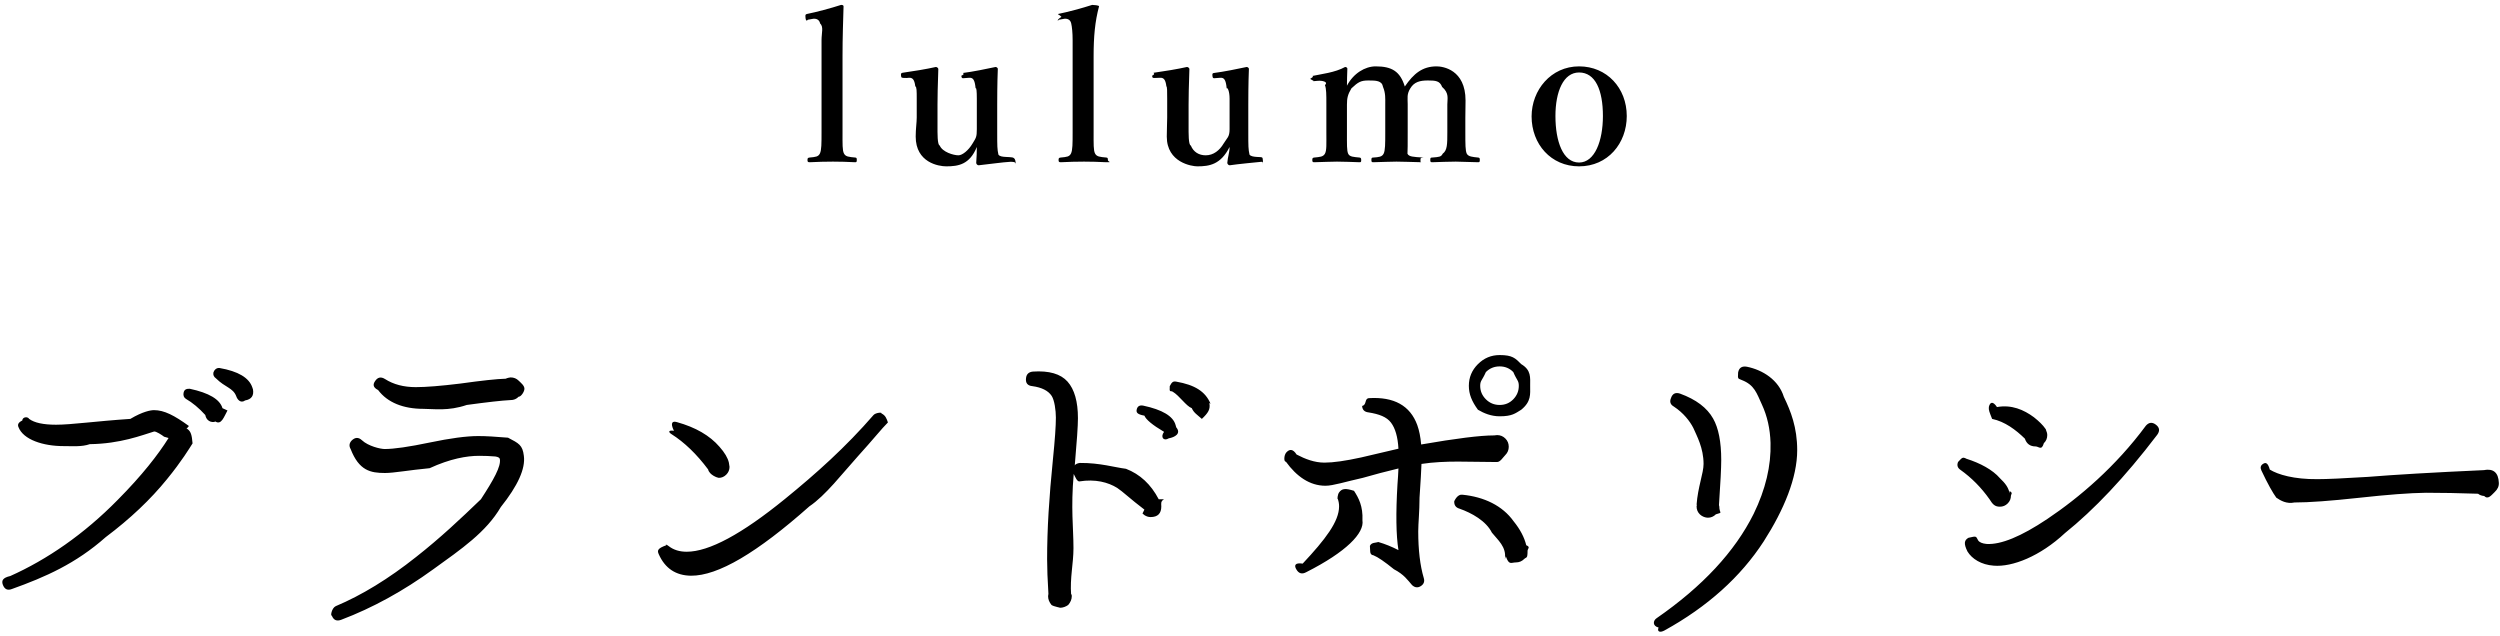 <svg 
 xmlns="http://www.w3.org/2000/svg"
 xmlns:xlink="http://www.w3.org/1999/xlink"
 width="393px" height="100px">
<path fill-rule="evenodd"  fill="rgb(0, 0, 0)"
 d="M392.153,77.361 C391.677,77.802 391.133,78.6 390.522,77.972 C390.114,77.938 389.790,77.819 389.553,77.615 C386.561,77.513 383.721,77.462 381.36,77.462 C378.758,77.497 375.367,77.760 370.862,78.252 C366.357,78.745 362.966,78.990 360.689,78.990 C359.465,79.25 358.512,78.702 357.833,78.23 C357.289,77.480 356.507,76.121 355.487,73.948 C355.283,73.507 355.367,73.167 355.742,72.929 C356.150,72.658 356.507,72.709 356.813,73.82 C358.104,74.610 360.603,75.357 364.309,75.323 C365.771,75.323 368.406,75.205 372.214,74.967 C376.396,74.628 382.345,74.271 390.63,73.897 L390.471,73.897 C391.966,73.626 392.748,74.288 392.816,75.883 C392.850,76.427 392.629,76.920 392.153,77.361 ZM324.609,83.804 C320.70,87.454 316.338,89.161 313.415,88.923 C311.443,88.787 309.981,87.836 309.29,86.70 C308.655,85.426 308.791,84.916 309.437,84.542 C310.83,84.203 310.593,84.339 310.967,84.950 C311.171,85.255 311.612,85.442 312.293,85.510 C314.537,85.646 317.715,84.339 321.829,81.588 C326.895,78.193 332.62,73.303 337.332,66.919 C337.808,66.376 338.335,66.325 338.913,66.766 C339.491,67.208 339.558,67.734 339.117,68.345 C333.983,75.1 329.147,80.154 324.609,83.804 ZM319.993,70.179 C319.143,70.179 318.582,69.771 318.310,68.956 C316.883,67.564 315.165,66.274 313.160,65.85 C312.752,64.814 312.581,64.441 312.650,63.965 C312.820,63.251 313.244,62.963 313.925,63.99 C316.202,63.575 318.140,64.406 319.738,65.595 C320.554,66.240 321.149,66.834 321.523,67.377 L321.625,67.530 L321.625,67.581 C321.761,67.887 321.829,68.159 321.829,68.396 C321.829,68.905 321.651,69.330 321.294,69.669 C320.937,70.9 320.503,70.179 319.993,70.179 ZM315.914,77.55 L315.914,77.208 C316.49,77.480 316.118,77.717 316.118,77.921 C316.118,78.397 315.947,78.804 315.608,79.143 C315.267,79.483 314.859,79.653 314.384,79.653 C313.568,79.653 313.24,79.263 312.752,78.481 C311.459,76.647 309.930,75.103 308.162,73.846 C307.720,73.540 307.601,73.133 307.805,72.624 C308.43,71.979 308.485,71.775 309.131,72.12 C311.273,72.794 313.24,73.846 314.384,75.170 C315.200,75.952 315.710,76.580 315.914,77.55 ZM261.653,99.110 C260.973,99.483 260.446,99.330 260.73,98.651 C259.732,98.40 259.851,97.548 260.430,97.174 C267.637,92.183 272.720,86.716 275.677,80.773 C277.547,76.936 278.431,73.218 278.329,69.618 C278.261,67.411 277.810,65.408 276.978,63.608 C276.144,61.809 275.82,60.518 273.791,59.737 C273.314,59.466 273.128,59.75 273.230,58.565 C273.365,57.819 273.824,57.513 274.606,57.649 C277.122,58.158 279.60,59.737 280.420,62.386 C281.508,64.627 282.52,67.191 282.52,70.77 C282.52,75.103 280.454,80.111 277.258,85.103 C273.620,90.706 268.418,95.375 261.653,99.110 ZM270.272,79.602 C270.272,80.78 270.93,80.493 269.736,80.850 C269.379,81.206 268.963,81.384 268.487,81.384 C268.10,81.384 267.594,81.215 267.237,80.875 C266.881,80.536 266.702,80.111 266.702,79.602 L266.753,79.347 L266.702,79.347 C266.906,76.529 267.8,74.390 267.8,72.929 C267.8,70.417 266.736,68.532 266.192,67.275 C265.648,66.20 264.628,64.899 263.132,63.914 C262.588,63.608 262.435,63.167 262.673,62.589 C262.911,61.876 263.387,61.639 264.101,61.876 C266.617,62.793 268.351,64.101 269.303,65.798 C270.152,67.293 270.578,69.466 270.578,72.318 C270.578,73.609 270.458,75.850 270.221,79.41 L270.272,79.602 ZM248.231,26.15 C243.811,26.15 240.767,22.655 240.767,18.304 C240.767,14.16 243.811,10.433 248.231,10.433 C252.588,10.433 255.727,13.824 255.727,18.240 C255.727,22.527 252.748,26.15 248.231,26.15 ZM248.231,11.393 C245.765,11.393 244.515,14.400 244.515,18.240 C244.515,22.239 245.701,25.55 248.231,25.55 C250.698,25.55 251.979,22.15 251.979,18.240 C251.979,14.176 250.794,11.393 248.231,11.393 ZM235.747,65.442 C234.421,65.442 233.282,64.975 232.330,64.41 C231.378,63.107 230.903,61.978 230.903,60.654 C230.903,59.329 231.378,58.192 232.330,57.241 C233.282,56.291 234.421,55.815 235.747,55.815 C237.73,55.815 238.203,56.291 239.138,57.241 C240.73,58.192 240.541,59.329 240.541,60.654 C240.541,61.978 240.73,63.107 239.138,64.41 C238.203,64.975 237.73,65.442 235.747,65.442 ZM237.889,58.489 C237.311,57.895 236.597,57.598 235.747,57.598 C234.897,57.598 234.174,57.895 233.580,58.489 C232.985,59.84 232.687,59.805 232.687,60.654 C232.687,61.469 232.985,62.174 233.580,62.768 C234.174,63.362 234.897,63.659 235.747,63.659 C236.597,63.659 237.311,63.362 237.889,62.768 C238.467,62.174 238.756,61.469 238.756,60.654 C238.756,59.805 238.467,59.84 237.889,58.489 ZM232.369,25.503 C231.248,25.503 229.935,25.407 228.846,25.407 C227.725,25.407 226.379,25.471 225.130,25.503 C224.874,25.503 224.841,25.439 224.841,25.119 C224.841,24.799 224.906,24.767 225.130,24.767 C226.27,24.671 226.539,24.671 226.796,24.159 C227.52,23.647 227.52,22.623 227.52,20.767 L227.52,16.416 C227.52,15.488 227.84,14.656 226.699,13.664 C226.347,12.705 225.674,12.65 224.457,12.65 C223.240,12.65 222.311,12.865 221.702,13.888 C221.126,14.816 221.29,15.392 221.29,16.384 L221.29,20.767 C221.29,22.687 221.29,23.679 221.254,24.159 C221.478,24.639 222.119,24.671 223.80,24.767 C223.272,24.799 223.304,24.863 223.304,25.151 C223.304,25.439 223.272,25.503 223.48,25.503 C221.830,25.471 220.549,25.407 219.524,25.407 C218.371,25.407 217.57,25.471 215.872,25.503 C215.616,25.503 215.584,25.439 215.584,25.119 C215.584,24.831 215.648,24.767 215.872,24.767 C216.737,24.703 217.250,24.671 217.506,24.159 C217.762,23.647 217.762,22.623 217.762,20.767 L217.762,16.416 C217.762,15.488 217.826,14.656 217.410,13.664 C217.25,12.673 216.321,12.65 215.135,12.65 C213.950,12.65 213.53,12.865 212.445,13.888 C211.868,14.848 211.740,15.424 211.740,16.448 L211.740,20.767 C211.740,22.687 211.708,23.679 211.932,24.159 C212.156,24.671 212.829,24.671 213.726,24.767 C213.918,24.799 213.982,24.863 213.982,25.183 C213.982,25.471 213.918,25.503 213.726,25.503 C212.605,25.471 211.259,25.407 210.170,25.407 C209.49,25.407 207.768,25.471 206.582,25.503 C206.358,25.503 206.294,25.439 206.294,25.151 C206.294,24.863 206.358,24.799 206.582,24.767 C207.479,24.671 207.992,24.671 208.280,24.159 C208.568,23.647 208.504,22.623 208.504,20.767 L208.504,16.32 C208.504,14.880 208.504,13.952 208.280,13.377 C208.88,12.833 207.768,12.641 207.159,12.705 L206.390,12.769 C206.70,12.801 206.6,12.769 205.974,12.417 C205.942,12.33 206.6,12.1 206.326,11.937 C207.639,11.649 209.882,11.41 211.451,10.529 C211.644,10.529 211.804,10.657 211.804,10.785 C211.772,11.713 211.740,12.673 211.740,13.472 C212.765,11.521 214.591,10.433 216.257,10.433 C218.82,10.433 220.101,11.233 220.837,13.600 C222.23,11.553 223.624,10.433 225.835,10.433 C226.828,10.433 230.383,10.945 230.383,15.8 C230.383,16.192 230.351,17.792 230.351,18.560 L230.351,20.767 C230.351,22.687 230.351,23.679 230.576,24.159 C230.832,24.639 231.505,24.671 232.369,24.767 C232.562,24.799 232.626,24.831 232.626,25.119 C232.626,25.439 232.594,25.503 232.369,25.503 ZM208.209,72.725 C209.568,72.725 211.490,72.454 213.972,71.910 C215.943,71.435 217.898,70.977 219.836,70.535 C219.734,68.702 219.343,67.335 218.663,66.435 C217.983,65.536 216.810,65.1 215.145,64.830 C214.498,64.763 214.158,64.423 214.125,63.812 C214.90,63.65 214.447,62.658 215.196,62.589 C219.139,62.352 221.672,63.761 222.794,66.817 C223.100,67.666 223.304,68.685 223.406,69.873 C228.879,68.923 232.687,68.447 234.829,68.447 L234.880,68.447 L235.339,68.396 C235.849,68.396 236.283,68.574 236.640,68.931 C236.997,69.287 237.175,69.720 237.175,70.230 C237.175,70.739 236.997,71.172 236.640,71.528 C236.283,71.885 235.849,72.63 235.339,72.63 L235.237,72.63 C230.954,72.63 227.27,72.352 223.457,72.929 C223.423,73.948 223.321,75.714 223.151,78.226 C223.15,80.468 222.947,82.234 222.947,83.524 C222.947,86.445 223.235,88.889 223.814,90.858 C223.984,91.402 223.831,91.826 223.355,92.132 C222.879,92.437 222.420,92.386 221.978,91.979 C221.26,91.164 220.74,90.332 219.122,89.483 C217.660,88.295 216.589,87.565 215.910,87.293 C215.229,87.21 215.43,86.529 215.349,85.816 C215.586,85.239 216.28,85.35 216.674,85.205 C217.728,85.510 218.782,85.935 219.836,86.478 C219.462,84.135 219.411,80.689 219.683,76.138 C219.751,75.52 219.802,74.220 219.836,73.642 C217.898,74.118 215.961,74.610 214.23,75.119 C211.473,75.731 209.586,76.36 208.362,76.36 C205.880,76.36 203.806,74.882 202.141,72.573 C201.800,72.63 201.817,71.588 202.192,71.146 C202.701,70.569 203.245,70.535 203.823,71.45 C205.183,72.165 206.645,72.725 208.209,72.725 ZM198.250,25.439 C197.65,25.503 194.534,25.791 193.317,25.983 C193.125,25.983 192.932,25.791 192.932,25.599 C192.996,24.671 193.29,23.999 193.29,23.103 C191.907,25.87 190.113,26.15 188.223,26.15 C187.38,26.15 183.418,25.567 183.418,21.471 C183.418,20.255 183.482,19.264 183.482,18.48 L183.482,15.520 C183.482,14.336 183.482,13.632 183.354,13.57 C183.226,12.481 182.906,12.193 182.361,12.225 L181.528,12.257 C181.208,12.257 181.144,12.257 181.112,11.905 C181.80,11.553 181.112,11.457 181.432,11.425 C182.874,11.233 185.180,10.849 186.590,10.529 C186.750,10.529 186.974,10.689 186.974,10.849 C186.878,13.121 186.846,15.8 186.846,16.448 L186.846,19.808 C186.846,20.927 186.814,22.79 187.198,22.879 C187.615,23.903 188.480,24.415 189.537,24.415 C190.754,24.415 191.715,23.647 192.356,22.559 C192.900,21.663 193.29,21.55 193.29,20.31 L193.29,15.520 C193.29,14.336 192.964,13.696 192.836,13.89 C192.708,12.513 192.420,12.193 191.843,12.225 L190.978,12.289 C190.690,12.321 190.626,12.257 190.594,11.905 C190.562,11.553 190.594,11.489 190.946,11.457 C192.228,11.297 194.694,10.817 195.976,10.529 C196.136,10.529 196.328,10.689 196.328,10.817 C196.232,13.153 196.232,15.8 196.232,16.448 L196.232,20.863 C196.232,22.943 196.232,23.455 196.424,24.31 C196.616,24.575 197.1,24.639 197.609,24.671 L198.218,24.703 C198.506,24.735 198.538,24.799 198.538,25.87 C198.538,25.407 198.474,25.439 198.250,25.439 ZM184.904,67.174 C185.73,68.159 184.682,68.736 183.731,68.905 C182.915,69.41 182.371,68.702 182.99,67.887 C181.147,66.800 180.143,65.951 179.90,65.340 C178.750,65.136 178.614,64.830 178.682,64.423 C178.784,63.880 179.124,63.659 179.702,63.761 C182.728,64.406 184.427,65.425 184.802,66.817 L184.904,67.174 ZM182.99,78.481 C182.405,78.821 182.558,79.194 182.558,79.602 C182.558,80.722 181.997,81.283 180.875,81.283 C180.535,81.283 180.212,81.181 179.906,80.977 L179.600,80.722 L179.90,80.111 C177.662,78.413 176.506,77.276 175.622,76.698 C174.194,75.816 172.206,75.272 169.656,75.68 C169.281,75.68 168.993,74.882 168.789,74.508 C168.312,79.92 168.75,82.981 168.75,86.172 C168.75,88.584 168.177,90.876 168.381,93.49 C168.449,93.286 168.483,93.507 168.483,93.711 C168.483,94.220 168.296,94.653 167.922,95.10 C167.547,95.366 167.106,95.544 166.596,95.544 C166.86,95.544 165.653,95.366 165.296,95.10 C164.939,94.653 164.760,94.220 164.760,93.711 L164.811,93.354 C164.675,91.283 164.607,89.195 164.607,87.89 C164.607,83.185 164.913,78.210 165.525,72.165 C165.831,69.143 165.984,66.970 165.984,65.645 C165.984,64.50 165.762,62.912 165.321,62.233 C164.777,61.418 163.774,60.908 162.312,60.705 C161.530,60.637 161.190,60.213 161.292,59.431 C161.360,58.820 161.717,58.481 162.363,58.413 C164.913,58.243 166.731,58.769 167.820,59.992 C168.908,61.214 169.452,63.133 169.452,65.747 C169.452,66.970 169.281,69.398 168.942,73.31 L168.942,73.133 C169.146,72.929 169.417,72.811 169.758,72.776 C172.885,72.743 175.299,73.49 176.999,73.693 C179.209,74.542 180.926,76.138 182.150,78.481 L182.99,78.481 ZM173.902,25.503 C172.717,25.439 171.468,25.407 170.411,25.407 C169.290,25.407 167.944,25.439 166.759,25.503 C166.471,25.503 166.407,25.439 166.407,25.151 C166.407,24.863 166.471,24.799 166.727,24.767 C167.720,24.671 168.104,24.639 168.361,24.127 C168.617,23.583 168.617,22.591 168.617,20.703 L168.617,6.306 C168.617,5.154 168.521,4.226 168.393,3.682 C168.265,3.106 167.848,2.914 167.336,2.946 L166.471,3.10 C166.182,3.42 166.118,3.10 166.86,2.658 C166.54,2.274 166.118,2.242 166.407,2.178 C167.720,1.922 170.123,1.282 171.692,0.770 C171.916,0.770 172.77,0.834 172.77,0.994 C172.13,3.394 171.916,5.730 171.916,8.865 L171.916,20.703 C171.916,22.655 171.884,23.647 172.141,24.127 C172.397,24.639 172.909,24.671 173.935,24.767 C174.127,24.799 174.159,24.863 174.159,25.151 C174.159,25.471 174.95,25.503 173.902,25.503 ZM158.779,25.439 C157.594,25.503 155.63,25.791 153.846,25.983 C153.654,25.983 153.461,25.791 153.461,25.599 C153.525,24.671 153.557,23.999 153.557,23.103 C152.436,25.87 150.642,26.15 148.752,26.15 C147.567,26.15 143.947,25.567 143.947,21.471 C143.947,20.255 144.11,19.264 144.11,18.48 L144.11,15.520 C144.11,14.336 144.11,13.632 143.883,13.57 C143.755,12.481 143.435,12.193 142.890,12.225 L142.57,12.257 C141.737,12.257 141.673,12.257 141.641,11.905 C141.609,11.553 141.641,11.457 141.961,11.425 C143.403,11.233 145.709,10.849 147.119,10.529 C147.279,10.529 147.503,10.689 147.503,10.849 C147.407,13.121 147.375,15.8 147.375,16.448 L147.375,19.808 C147.375,20.927 147.343,22.79 147.727,22.879 C148.144,23.903 149.9,24.415 150.66,24.415 C151.283,24.415 152.244,23.647 152.885,22.559 C153.429,21.663 153.557,21.55 153.557,20.31 L153.557,15.520 C153.557,14.336 153.493,13.696 153.365,13.89 C153.237,12.513 152.949,12.193 152.372,12.225 L151.507,12.289 C151.219,12.321 151.155,12.257 151.123,11.905 C151.91,11.553 151.123,11.489 151.475,11.457 C152.757,11.297 155.223,10.817 156.505,10.529 C156.665,10.529 156.857,10.689 156.857,10.817 C156.761,13.153 156.761,15.8 156.761,16.448 L156.761,20.863 C156.761,22.943 156.761,23.455 156.953,24.31 C157.145,24.575 157.530,24.639 158.138,24.671 L158.747,24.703 C159.35,24.735 159.67,24.799 159.67,25.87 C159.67,25.407 159.3,25.439 158.779,25.439 ZM134.876,71.707 C132.394,74.457 129.776,77.89 127.23,79.602 C118.999,86.903 112.862,90.536 108.613,90.502 C106.233,90.468 104.550,89.348 103.564,87.140 C103.258,86.495 103.428,86.19 104.74,85.714 C104.482,85.544 104.839,85.595 105.145,85.867 C105.893,86.445 106.828,86.733 107.950,86.733 C111.451,86.733 116.602,83.965 123.402,78.430 C128.331,74.424 132.972,70.26 137.324,65.238 C137.663,64.865 138.71,64.780 138.548,64.983 C139.193,65.289 139.364,65.765 139.58,66.409 C138.616,67.361 137.222,69.127 134.876,71.707 ZM134.431,25.503 C133.246,25.439 131.997,25.407 130.940,25.407 C129.819,25.407 128.473,25.439 127.288,25.503 C127.0,25.503 126.936,25.439 126.936,25.151 C126.936,24.863 127.0,24.799 127.256,24.767 C128.249,24.671 128.633,24.639 128.890,24.127 C129.146,23.583 129.146,22.591 129.146,20.703 L129.146,6.306 C129.146,5.154 129.50,4.226 128.922,3.682 C128.794,3.106 128.377,2.914 127.865,2.946 L127.0,3.10 C126.711,3.42 126.647,3.10 126.615,2.658 C126.583,2.274 126.647,2.242 126.936,2.178 C128.249,1.922 130.651,1.282 132.221,0.770 C132.445,0.770 132.606,0.834 132.606,0.994 C132.541,3.394 132.445,5.730 132.445,8.865 L132.445,20.703 C132.445,22.655 132.413,23.647 132.670,24.127 C132.926,24.639 133.438,24.671 134.464,24.767 C134.656,24.799 134.688,24.863 134.688,25.151 C134.688,25.471 134.624,25.503 134.431,25.503 ZM112.999,75.119 C112.81,75.119 111.520,74.678 111.316,73.795 C109.513,71.384 107.593,69.534 105.553,68.243 C105.111,67.972 104.958,67.581 105.94,67.72 C105.298,66.393 105.740,66.155 106.420,66.359 C109.344,67.174 111.571,68.464 113.101,70.230 C113.917,71.146 114.409,71.979 114.580,72.725 C114.647,73.31 114.682,73.252 114.682,73.388 C114.682,73.863 114.511,74.271 114.172,74.610 C113.831,74.950 113.440,75.119 112.999,75.119 ZM68.122,89.483 C63.396,92.913 58.568,95.562 53.639,97.429 C52.925,97.700 52.432,97.480 52.160,96.767 C51.922,96.88 52.126,95.595 52.772,95.290 C56.885,93.558 61.101,90.978 65.419,87.548 C69.226,84.560 72.422,81.537 75.6,78.481 C77.590,75.425 78.780,73.320 78.576,72.165 C78.542,71.961 78.304,71.826 77.862,71.758 C77.12,71.690 76.162,71.656 75.312,71.656 C73.374,71.656 70.782,72.106 67.535,73.6 C64.288,73.906 61.951,74.355 60.523,74.355 C58.245,74.355 56.444,73.99 55.118,70.586 C54.845,70.111 54.896,69.669 55.271,69.262 C55.814,68.719 56.358,68.702 56.902,69.211 C57.888,70.128 59.78,70.586 60.472,70.586 C61.934,70.586 64.288,70.247 67.535,69.567 C70.782,68.889 73.323,68.549 75.159,68.549 C76.451,68.549 77.760,68.634 79.86,68.803 C81.57,69.7 82.146,69.958 82.350,71.656 C82.621,73.660 81.414,76.342 78.729,79.704 C76.43,83.65 72.507,86.325 68.122,89.483 ZM80.259,62.895 L80.208,62.895 C78.882,62.963 76.604,63.218 73.374,63.659 C70.450,64.66 68.173,64.270 66.541,64.270 C63.413,64.270 60.914,63.286 59.44,61.316 C58.636,60.908 58.602,60.450 58.942,59.941 C59.350,59.296 59.877,59.177 60.523,59.584 C61.849,60.433 63.464,60.858 65.368,60.858 C66.966,60.858 69.295,60.671 72.354,60.297 C75.754,59.822 78.134,59.567 79.494,59.533 C79.766,59.398 80.21,59.329 80.259,59.329 C80.769,59.329 81.194,59.500 81.534,59.839 C81.873,60.179 82.44,60.603 82.44,61.112 C82.44,61.588 81.873,62.4 81.534,62.360 C81.194,62.717 80.769,62.895 80.259,62.895 ZM38.544,62.946 C37.796,63.48 37.286,62.742 37.14,62.29 C36.62,60.943 35.42,60.94 33.954,59.482 C33.614,59.245 33.478,58.940 33.546,58.565 C33.648,58.23 33.971,57.785 34.515,57.852 C37.439,58.362 39.156,59.380 39.666,60.908 L39.768,61.214 C39.937,62.199 39.529,62.776 38.544,62.946 ZM35.76,64.525 C35.211,65.510 34.804,66.87 33.852,66.257 C33.70,66.393 32.543,66.53 32.271,65.238 C31.285,64.152 30.265,63.302 29.211,62.691 C28.905,62.487 28.786,62.182 28.854,61.774 C28.956,61.232 29.279,61.10 29.823,61.112 C32.849,61.758 34.566,62.776 34.974,64.168 L35.76,64.525 ZM29.517,67.479 C29.993,67.853 30.163,68.363 30.27,69.7 C29.823,70.400 28.565,72.505 26.254,75.323 C23.669,78.515 20.457,81.555 16.615,84.440 C11.924,88.6 7.10,90.723 1.877,92.590 C1.197,92.862 0.721,92.641 0.449,91.928 C0.211,91.283 0.415,90.825 1.61,90.553 C7.385,87.973 13.199,83.982 18.502,78.583 C22.344,74.712 24.859,71.470 26.50,68.854 L25.795,68.651 C25.46,68.39 24.520,67.768 24.214,67.836 C22.309,68.413 18.944,69.76 14.116,69.822 C12.858,70.26 11.481,70.128 9.986,70.128 C6.8,70.128 3.645,69.127 2.897,67.123 C2.761,66.784 2.812,66.444 3.50,66.104 C3.526,65.527 4.36,65.442 4.580,65.849 C5.396,66.460 6.806,66.766 8.813,66.766 C11.226,66.766 15.119,66.206 20.491,65.85 C22.462,64.678 23.704,64.474 24.214,64.474 C25.811,64.474 27.409,65.306 29.7,66.970 C29.109,67.72 29.279,67.242 29.517,67.479 ZM183.884,60.705 C184.19,60.128 184.359,59.890 184.904,59.992 C187.793,60.501 189.493,61.520 190.3,63.48 L190.105,63.353 C190.309,64.339 189.918,64.916 188.932,65.85 C188.184,65.187 187.657,64.881 187.351,64.168 C186.434,63.82 185.430,62.216 184.343,61.571 C183.968,61.367 183.815,61.79 183.884,60.705 ZM210.504,79.602 C210.504,79.194 210.435,78.804 210.300,78.430 C210.198,78.57 210.266,77.717 210.504,77.411 C210.945,76.800 211.473,76.716 212.85,77.157 C213.580,78.277 214.278,79.585 214.176,81.79 C214.5,83.796 211.65,86.750 205.353,89.941 C204.673,90.316 204.146,90.163 203.772,89.483 C203.432,88.906 203.534,88.413 204.78,88.6 C208.362,84.780 210.504,81.979 210.504,79.602 ZM229.883,77.768 C233.316,78.108 236.2,79.500 237.940,81.945 C238.960,83.201 239.623,84.458 239.929,85.714 C240.64,85.986 240.133,86.274 240.133,86.580 C240.133,87.89 239.954,87.522 239.597,87.879 C239.240,88.235 238.807,88.413 238.297,88.413 C237.549,88.413 237.22,88.91 236.716,87.446 L236.563,87.89 C236.87,85.969 235.407,84.848 234.523,83.727 C233.61,81.894 231.361,80.638 229.424,79.958 C228.845,79.789 228.573,79.398 228.608,78.787 C228.710,78.6 229.134,77.666 229.883,77.768 Z"/>
</svg>